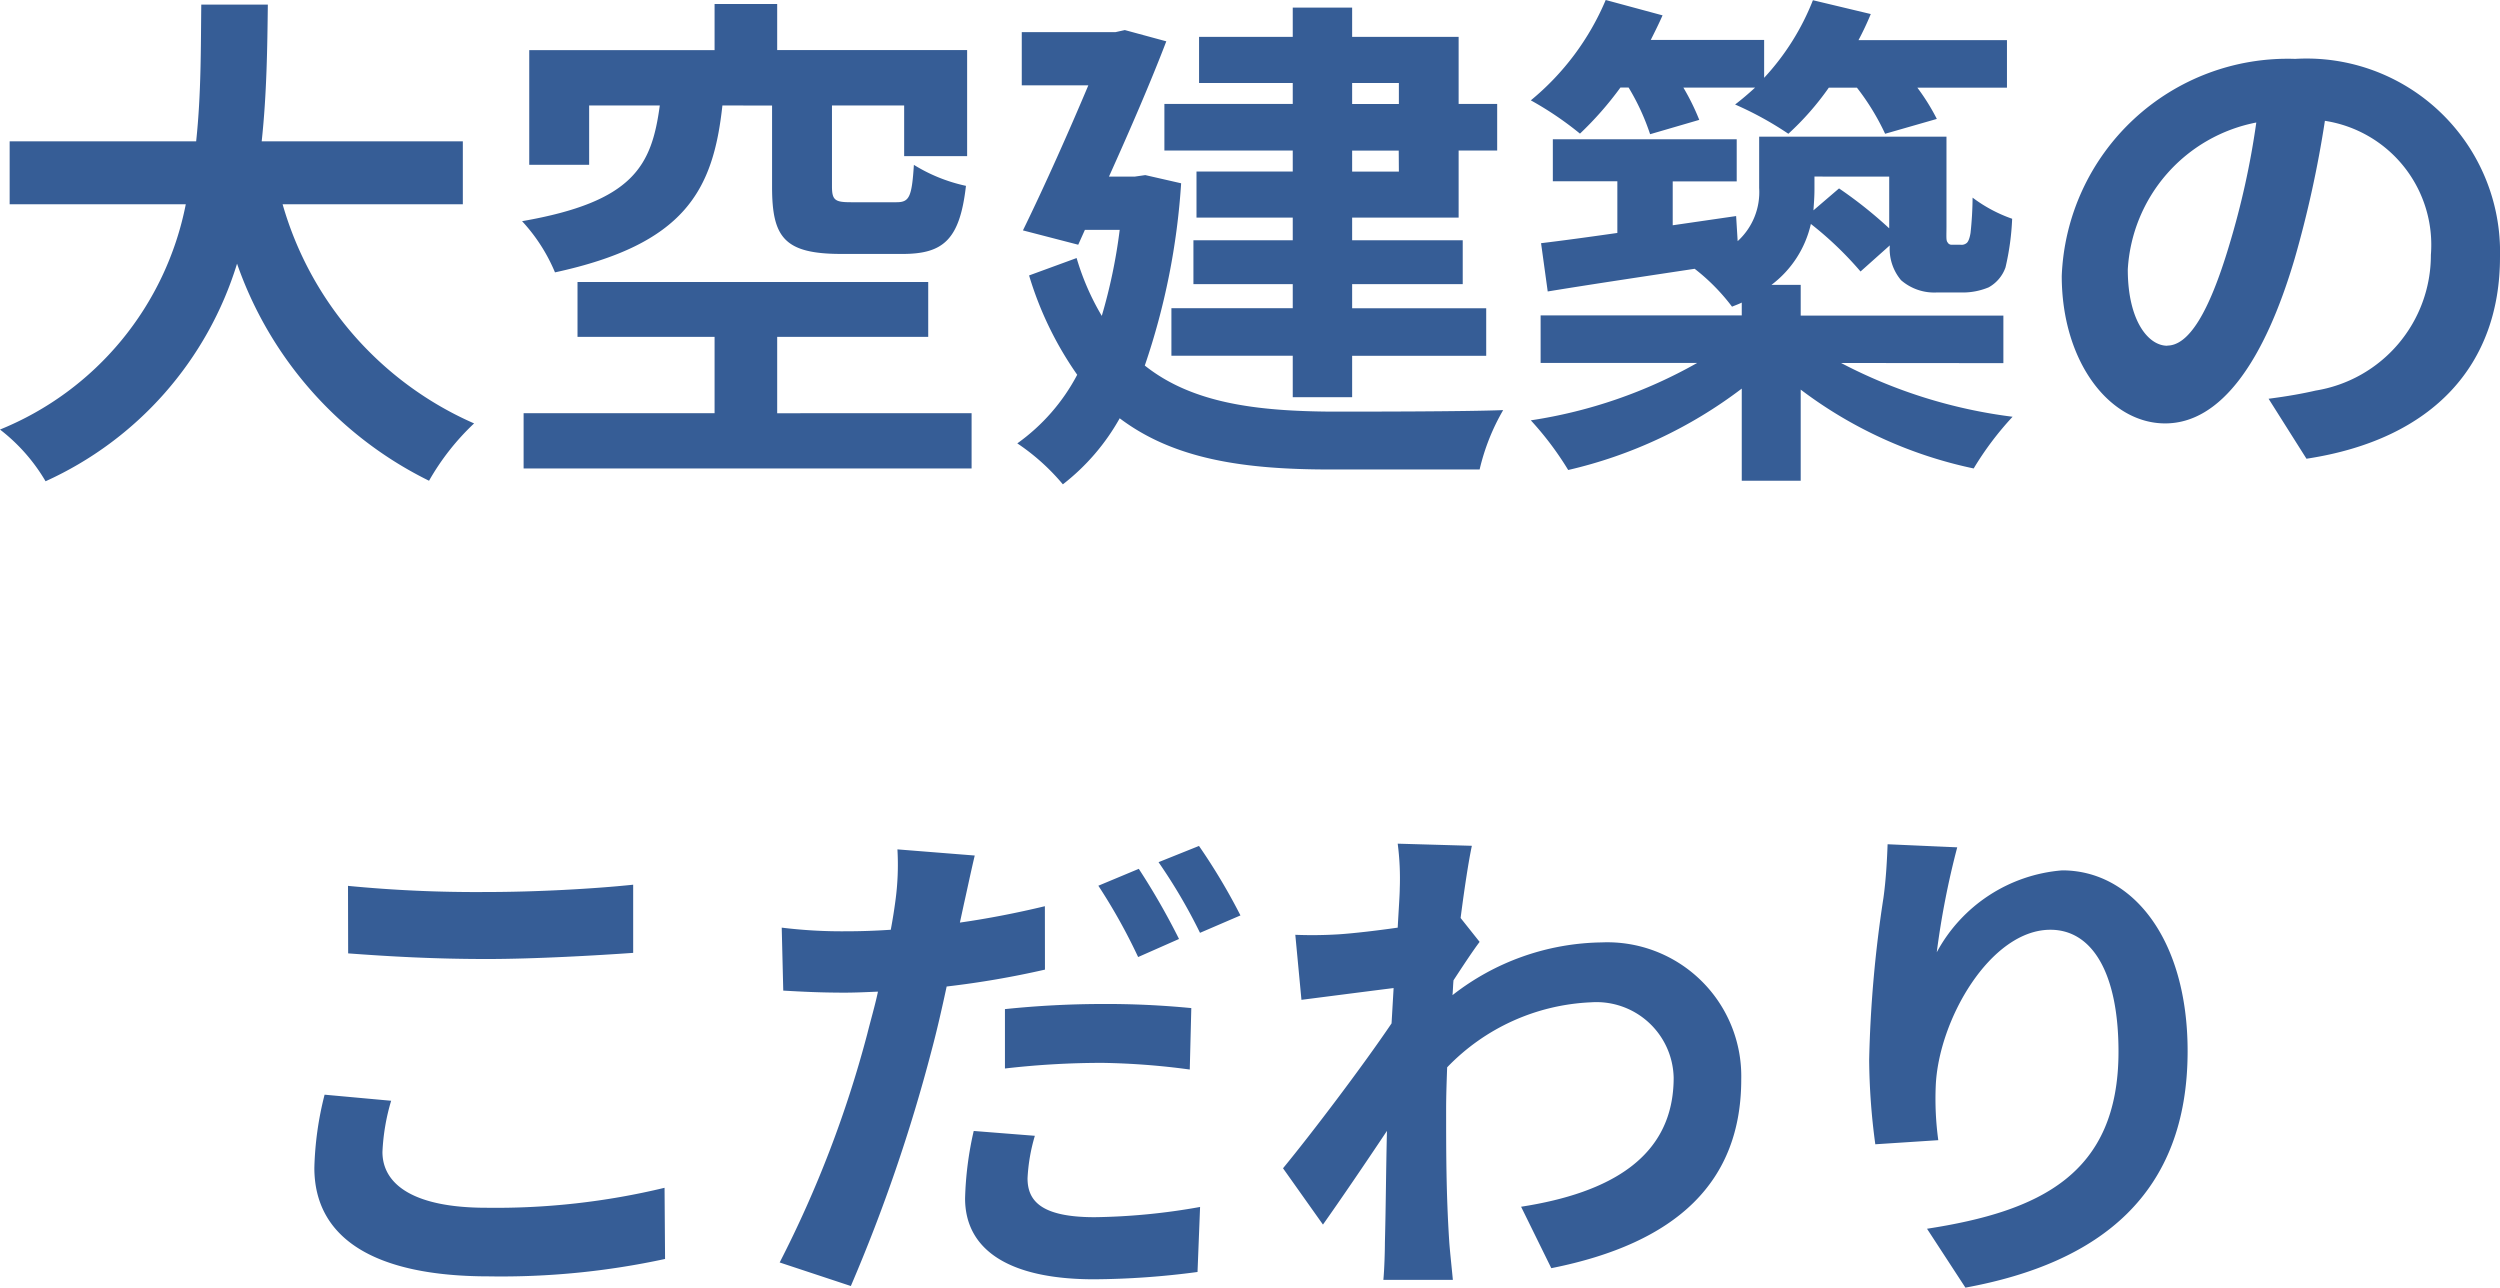 <svg xmlns="http://www.w3.org/2000/svg" width="68.362" height="35.21" viewBox="0 0 68.362 35.21"><path d="M-21.784-6.384V-8.106h-5.5c.14-1.3.154-2.59.168-3.738h-1.82c-.014,1.148,0,2.422-.14,3.738h-5.1v1.722h4.816A8.393,8.393,0,0,1-34.44-.224,4.933,4.933,0,0,1-33.194,1.19a9.636,9.636,0,0,0,5.236-5.95,10.443,10.443,0,0,0,5.25,5.936A6.7,6.7,0,0,1-21.476-.392a9.342,9.342,0,0,1-5.236-5.992Zm8.456-2.7V-6.86c0,1.386.336,1.834,1.9,1.834h1.666c1.12,0,1.568-.392,1.736-1.862A4.492,4.492,0,0,1-9.45-7.462c-.056.882-.126,1.022-.476,1.022h-1.246c-.434,0-.518-.056-.518-.434V-9.086h1.974V-7.7h1.722v-2.9h-5.194v-1.26H-14.9v1.26h-5.068v3.136h1.638V-9.086h1.932c-.224,1.652-.714,2.632-3.766,3.164a4.75,4.75,0,0,1,.9,1.4c3.556-.77,4.326-2.24,4.578-4.564Zm.14,8.414V-2.758h4.13v-1.5h-9.59v1.5H-14.9V-.672h-5.222V.84h12.25V-.672Zm17-9.03v.574H2.534V-9.7Zm0,2.422H2.534v-.574H3.808ZM.91-9.128H-2.6v1.274H.91v.574H-1.722v1.26H.91V-5.4H-1.806v1.2H.91v.658H-2.408v1.3H.91v1.134H2.534V-2.24H6.2v-1.3H2.534V-4.2H5.558V-5.4H2.534V-6.02H5.446V-7.854H6.5V-9.128H5.446v-1.834H2.534v-.8H.91v.8H-1.652V-9.7H.91ZM-3.122-7.182l-.294.042h-.7c.574-1.274,1.148-2.6,1.568-3.7l-1.134-.308-.252.056H-6.5v1.456h1.82C-5.194-8.414-5.866-6.9-6.468-5.67l1.512.392.182-.406h.952a14.771,14.771,0,0,1-.49,2.352A6.9,6.9,0,0,1-5-4.914l-1.3.476A9.442,9.442,0,0,0-4.984-1.722,5.373,5.373,0,0,1-6.622.154a5.906,5.906,0,0,1,1.246,1.12A5.982,5.982,0,0,0-3.822-.532C-2.338.588-.434.868,1.932.868H6.02A5.875,5.875,0,0,1,6.664-.756c-1.022.042-3.864.042-4.69.042C-.07-.728-1.834-.938-3.136-1.974a19.187,19.187,0,0,0,.994-4.984ZM10.094-9.576A6.257,6.257,0,0,1,10.682-8.3l1.344-.392a6.293,6.293,0,0,0-.434-.882h1.96q-.273.252-.546.462a9.155,9.155,0,0,1,1.456.8,7.649,7.649,0,0,0,1.106-1.26h.77a6.494,6.494,0,0,1,.77,1.26l1.414-.406a5.779,5.779,0,0,0-.532-.854h2.45v-1.3H16.38q.189-.357.336-.714l-1.582-.378A6.731,6.731,0,0,1,13.8-9.842v-1.036H10.7c.112-.224.224-.448.322-.672l-1.554-.42A7.144,7.144,0,0,1,7.42-9.226a9.051,9.051,0,0,1,1.344.91A9.217,9.217,0,0,0,9.87-9.576ZM17.22-7.14v1.414a11.742,11.742,0,0,0-1.372-1.092l-.7.6c.014-.2.028-.378.028-.574v-.35Zm3.122,5.1v-1.3H14.8v-.84H14a2.883,2.883,0,0,0,1.078-1.666,9.449,9.449,0,0,1,1.358,1.3l.8-.714a1.33,1.33,0,0,0,.308.952,1.382,1.382,0,0,0,.966.336h.686a1.844,1.844,0,0,0,.742-.14,1,1,0,0,0,.462-.546,7.02,7.02,0,0,0,.182-1.33A3.969,3.969,0,0,1,19.5-6.566a9.559,9.559,0,0,1-.056.966c-.028.168-.07.252-.112.28a.218.218,0,0,1-.168.042h-.224a.122.122,0,0,1-.126-.07c-.042-.042-.028-.182-.028-.42V-8.232H13.664v1.4a1.812,1.812,0,0,1-.588,1.456l-.042-.686L11.3-5.81v-1.2h1.75V-8.162H8.022v1.148H9.786V-5.6c-.784.112-1.5.21-2.086.28L7.882-4C9.016-4.186,10.444-4.4,11.9-4.62a5.483,5.483,0,0,1,1.022,1.036c.1-.042.182-.07.266-.112v.35h-5.5v1.3H11.97A13.23,13.23,0,0,1,7.42-.476,8.62,8.62,0,0,1,8.442.882a12.48,12.48,0,0,0,4.746-2.226v2.52H14.8V-1.316A11.891,11.891,0,0,0,19.53.84,8.5,8.5,0,0,1,20.594-.574a13.784,13.784,0,0,1-4.69-1.47Zm4.48-.476c-.518,0-1.078-.686-1.078-2.086a4.347,4.347,0,0,1,3.514-4.018,22.254,22.254,0,0,1-.742,3.36C25.956-3.388,25.4-2.52,24.822-2.52ZM28.63.574c3.5-.532,5.292-2.6,5.292-5.516a5.291,5.291,0,0,0-5.6-5.418,6.183,6.183,0,0,0-6.384,5.936c0,2.338,1.3,4.032,2.828,4.032S27.482-2.1,28.308-4.9a30.129,30.129,0,0,0,.826-3.766A3.432,3.432,0,0,1,32.032-5a3.753,3.753,0,0,1-3.15,3.71c-.364.084-.756.154-1.288.224ZM-24.92,14.1c1.134.084,2.338.154,3.794.154,1.316,0,3.038-.1,4-.168V12.222c-1.064.112-2.646.2-4.018.2a36.336,36.336,0,0,1-3.78-.168Zm-.644,3.864a8.918,8.918,0,0,0-.28,2c0,1.9,1.6,2.968,4.774,2.968a21.168,21.168,0,0,0,4.816-.476l-.014-1.946a19.66,19.66,0,0,1-4.872.546c-2,0-2.842-.644-2.842-1.526a5.752,5.752,0,0,1,.238-1.4ZM-2.2,13.706A19.258,19.258,0,0,0-3.3,11.788l-1.106.462A15.676,15.676,0,0,1-3.318,14.2Zm-4.76,3.542a23.115,23.115,0,0,1,2.674-.154,19.863,19.863,0,0,1,2.38.182l.042-1.68A24,24,0,0,0-4.3,15.484a26.118,26.118,0,0,0-2.66.14Zm1.092-4.438c-.756.182-1.54.336-2.324.448l.112-.518c.07-.308.2-.924.294-1.316L-9.9,11.256a7.3,7.3,0,0,1-.056,1.414c-.028.21-.07.49-.126.784-.42.028-.826.042-1.232.042a13.43,13.43,0,0,1-1.75-.1l.042,1.722c.49.028,1.008.056,1.68.056.28,0,.588-.014.91-.028-.084.392-.2.784-.294,1.162a30.887,30.887,0,0,1-2.394,6.244l1.946.644a45.315,45.315,0,0,0,2.2-6.412c.154-.574.294-1.19.42-1.778a24.955,24.955,0,0,0,2.688-.462Zm-1.946,6.146A9.239,9.239,0,0,0-8.05,20.8c0,1.4,1.19,2.212,3.528,2.212a22.185,22.185,0,0,0,2.828-.2l.07-1.778a17.464,17.464,0,0,1-2.884.28c-1.484,0-1.834-.462-1.834-1.064a4.908,4.908,0,0,1,.2-1.162Zm5.054-7.35a14.843,14.843,0,0,1,1.134,1.932l1.106-.476a16.568,16.568,0,0,0-1.134-1.9ZM5.5,13.132c.112-.868.224-1.582.308-1.974L3.78,11.1a7.4,7.4,0,0,1,.056,1.232c0,.154-.028.546-.056,1.064-.588.084-1.19.154-1.6.182a11.791,11.791,0,0,1-1.2.014l.168,1.778c.784-.1,1.848-.238,2.52-.322l-.056.966c-.784,1.162-2.184,3.01-2.968,3.962l1.092,1.54c.476-.672,1.162-1.68,1.75-2.562-.028,1.176-.028,1.974-.056,3.052,0,.224-.014.728-.042,1.022h1.9c-.028-.308-.084-.812-.1-1.064-.084-1.3-.084-2.464-.084-3.6,0-.364.014-.756.028-1.148a5.8,5.8,0,0,1,3.934-1.778A2.112,2.112,0,0,1,11.326,17.5c0,2.17-1.736,3.15-4.172,3.528l.826,1.68c3.444-.686,5.194-2.366,5.194-5.166A3.663,3.663,0,0,0,9.352,13.8a6.763,6.763,0,0,0-4.074,1.442c.014-.14.014-.266.028-.406.238-.364.532-.812.714-1.05Zm11.676-2.016c-.014.392-.042.952-.112,1.456a33.622,33.622,0,0,0-.392,4.438,17.935,17.935,0,0,0,.168,2.31l1.722-.112a8.326,8.326,0,0,1-.07-1.47c.07-1.82,1.5-4.284,3.136-4.284,1.148,0,1.862,1.19,1.862,3.332,0,3.36-2.156,4.368-5.236,4.844l1.05,1.61c3.668-.672,6.076-2.548,6.076-6.468,0-3.052-1.5-4.942-3.43-4.942a4.286,4.286,0,0,0-3.43,2.24,22.636,22.636,0,0,1,.56-2.87Z" transform="translate(34.44 11.97)" fill="#365d96"/></svg>